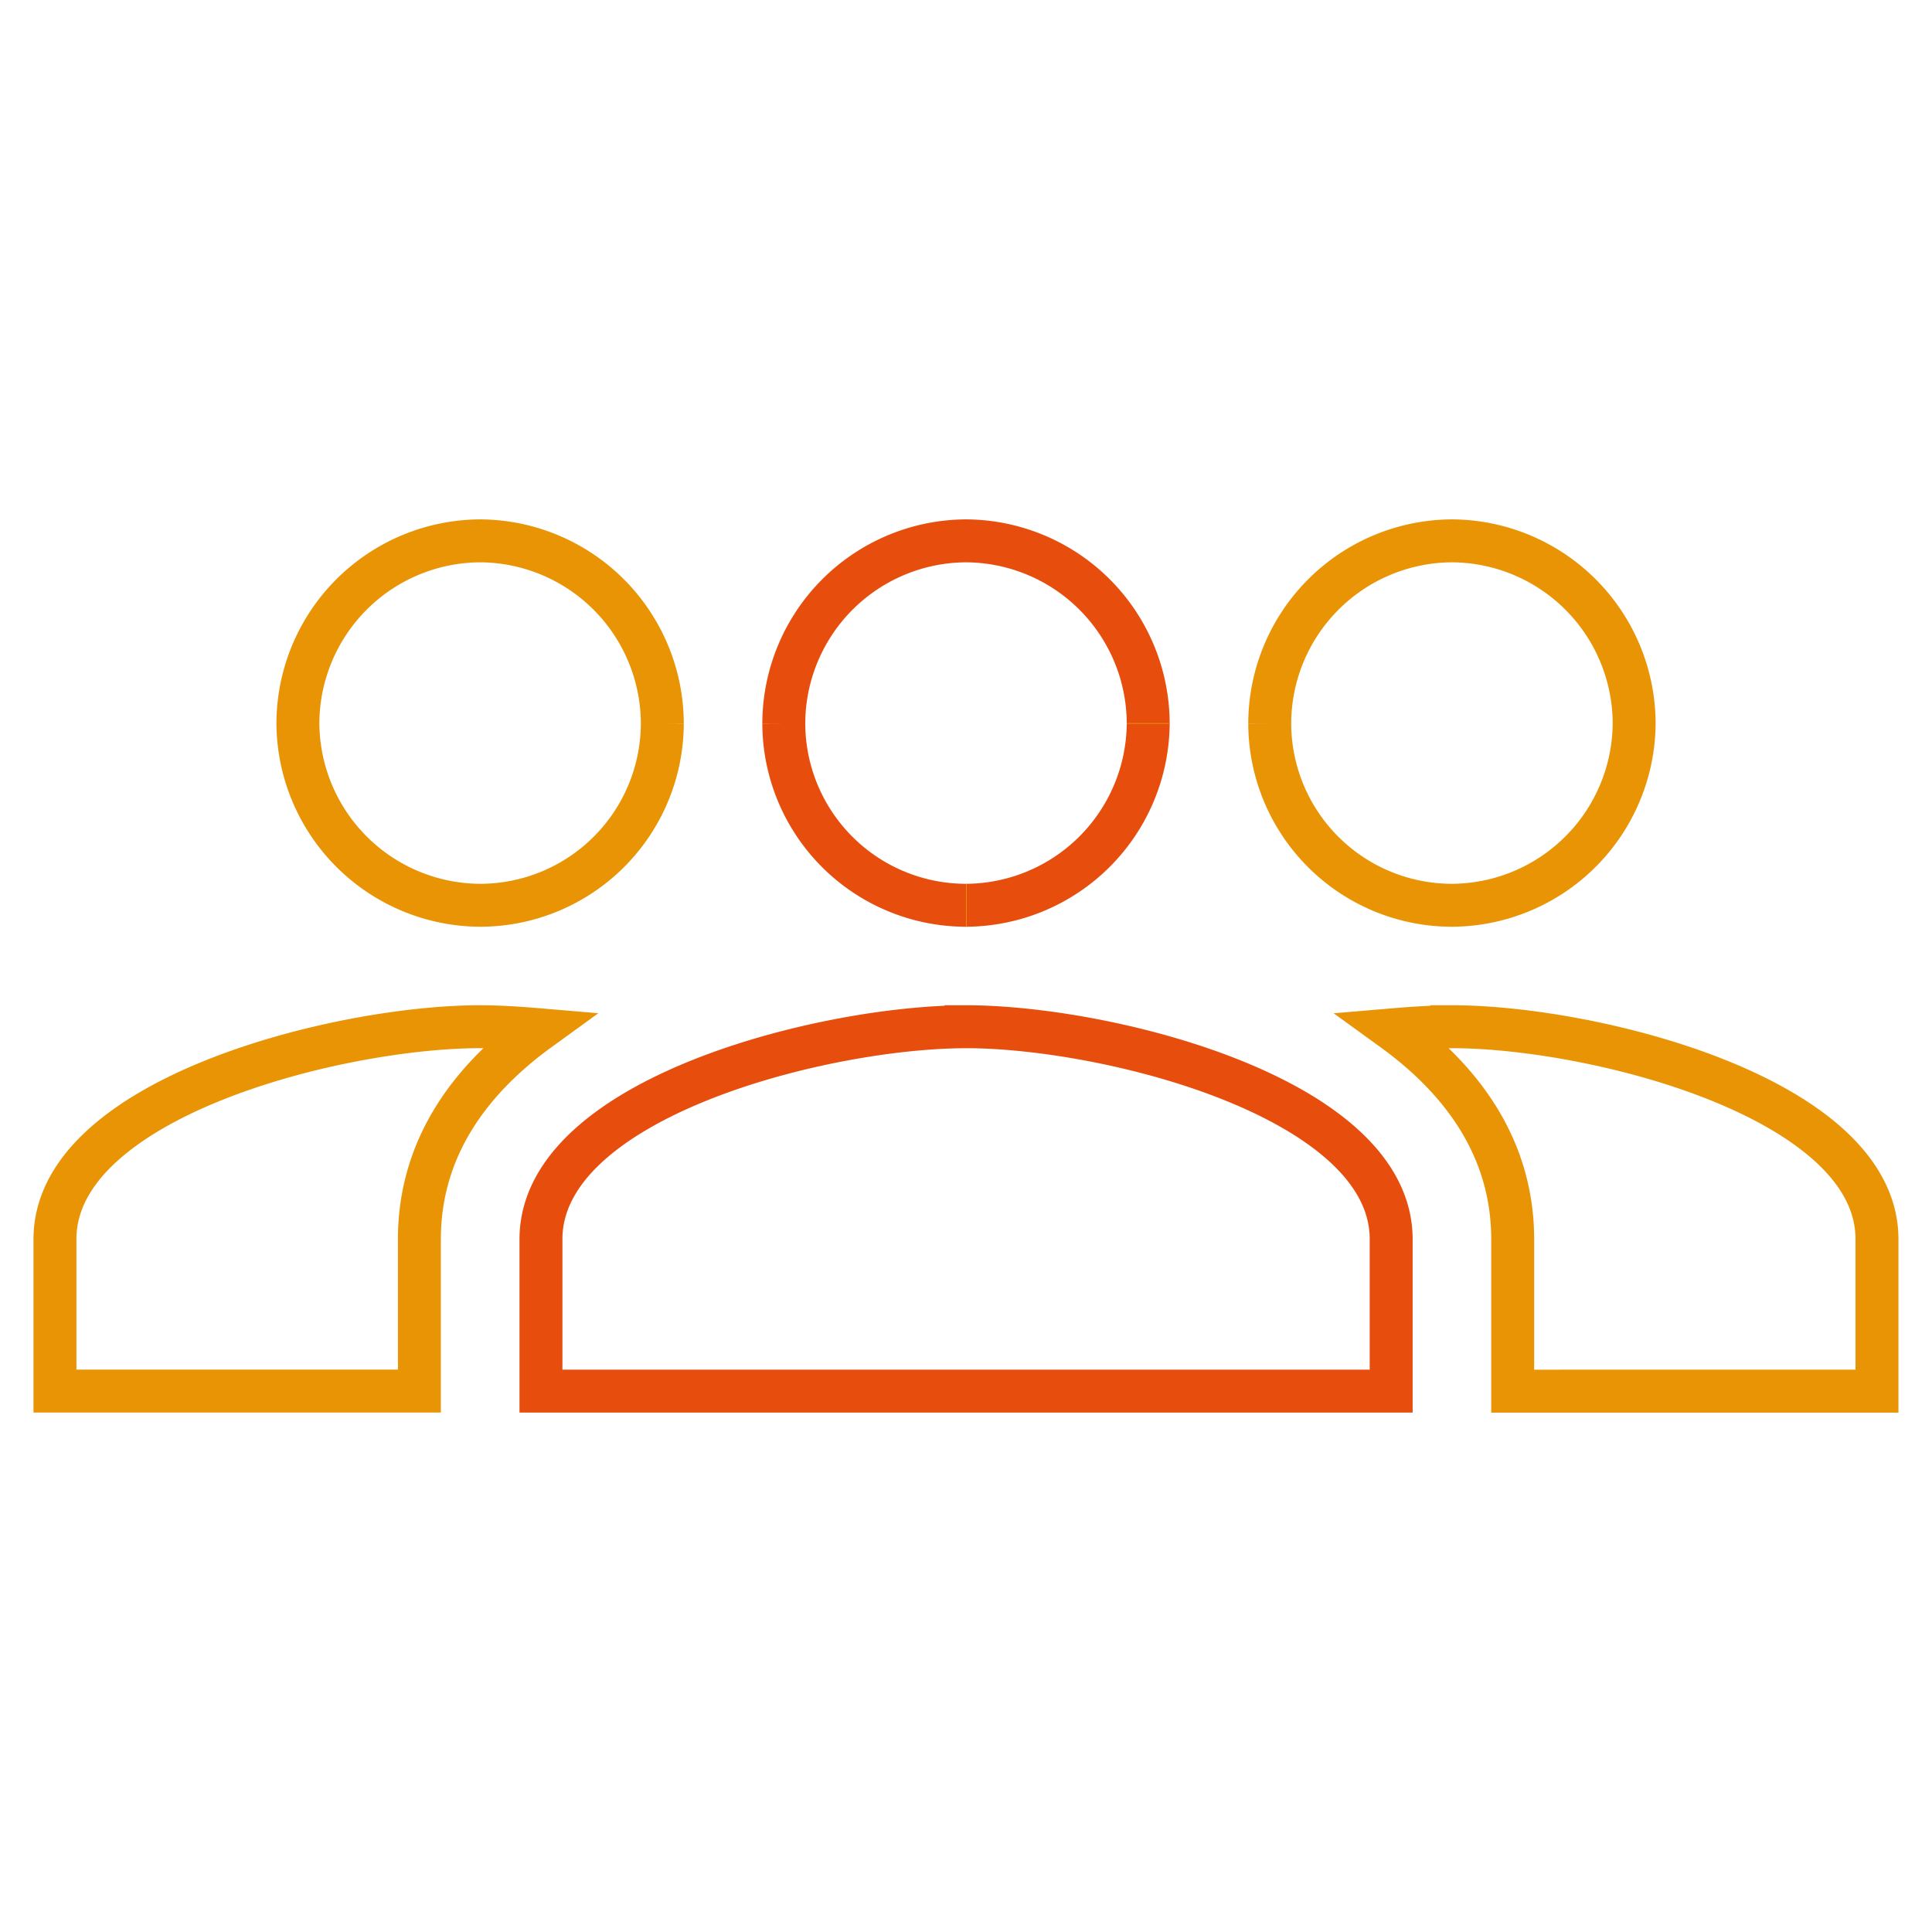 <?xml version="1.0" encoding="UTF-8"?> <svg xmlns="http://www.w3.org/2000/svg" xmlns:xlink="http://www.w3.org/1999/xlink" width="90" height="90" viewBox="0 0 90 90"><rect x="0" y="0" width="90" height="90" fill="#333333" stroke="none"/><defs><clipPath id="clip-Plan_de_travail_17"><rect width="90" height="90"></rect></clipPath></defs><g id="Plan_de_travail_17" data-name="Plan de travail – 17" clip-path="url(#clip-Plan_de_travail_17)"><rect width="90" height="90" fill="#fff"></rect><g id="Groupe_232" data-name="Groupe 232" transform="translate(-1.563 68.928)"><path id="Tracé_452" data-name="Tracé 452" d="M69.2-26.757a8.529,8.529,0,0,0,8.488-8.488A8.529,8.529,0,0,0,69.2-43.733a8.529,8.529,0,0,0-8.488,8.488c0,.012,0,.023,0,.035a8.493,8.493,0,0,0,8.453,8.453Zm0,5.659c-.821,0-1.754.057-2.744.141,3.282,2.377,5.574,5.574,5.574,9.761v7.073H89V-11.2C89-17.788,75.79-21.1,69.2-21.1Z" fill="none" stroke="#e99405" stroke-width="2"></path><path id="Tracé_453" data-name="Tracé 453" d="M46.563-26.757a8.529,8.529,0,0,0,8.488-8.488,8.529,8.529,0,0,0-8.488-8.488,8.529,8.529,0,0,0-8.488,8.488c0,.012,0,.023,0,.035a8.493,8.493,0,0,0,8.453,8.453Zm0,5.659c-6.592,0-19.8,3.31-19.8,9.9v7.073H66.369V-11.2C66.369-17.788,53.158-21.1,46.563-21.1Z" fill="none" stroke="#e74e0e" stroke-width="2"></path><path id="Tracé_454" data-name="Tracé 454" d="M23.928-26.757a8.529,8.529,0,0,1-8.488-8.488,8.529,8.529,0,0,1,8.488-8.488,8.529,8.529,0,0,1,8.488,8.488c0,.012,0,.023,0,.035a8.493,8.493,0,0,1-8.453,8.453Zm22.67,0h-.035m8.488-8.488c0,.012,0,.023,0,.035M23.928-21.1c.821,0,1.754.057,2.744.141C23.39-18.58,21.1-15.383,21.1-11.2v7.073H4.123V-11.2C4.123-17.788,17.336-21.1,23.928-21.1Z" fill="none" stroke="#e99405" stroke-width="2"></path></g></g></svg> 
